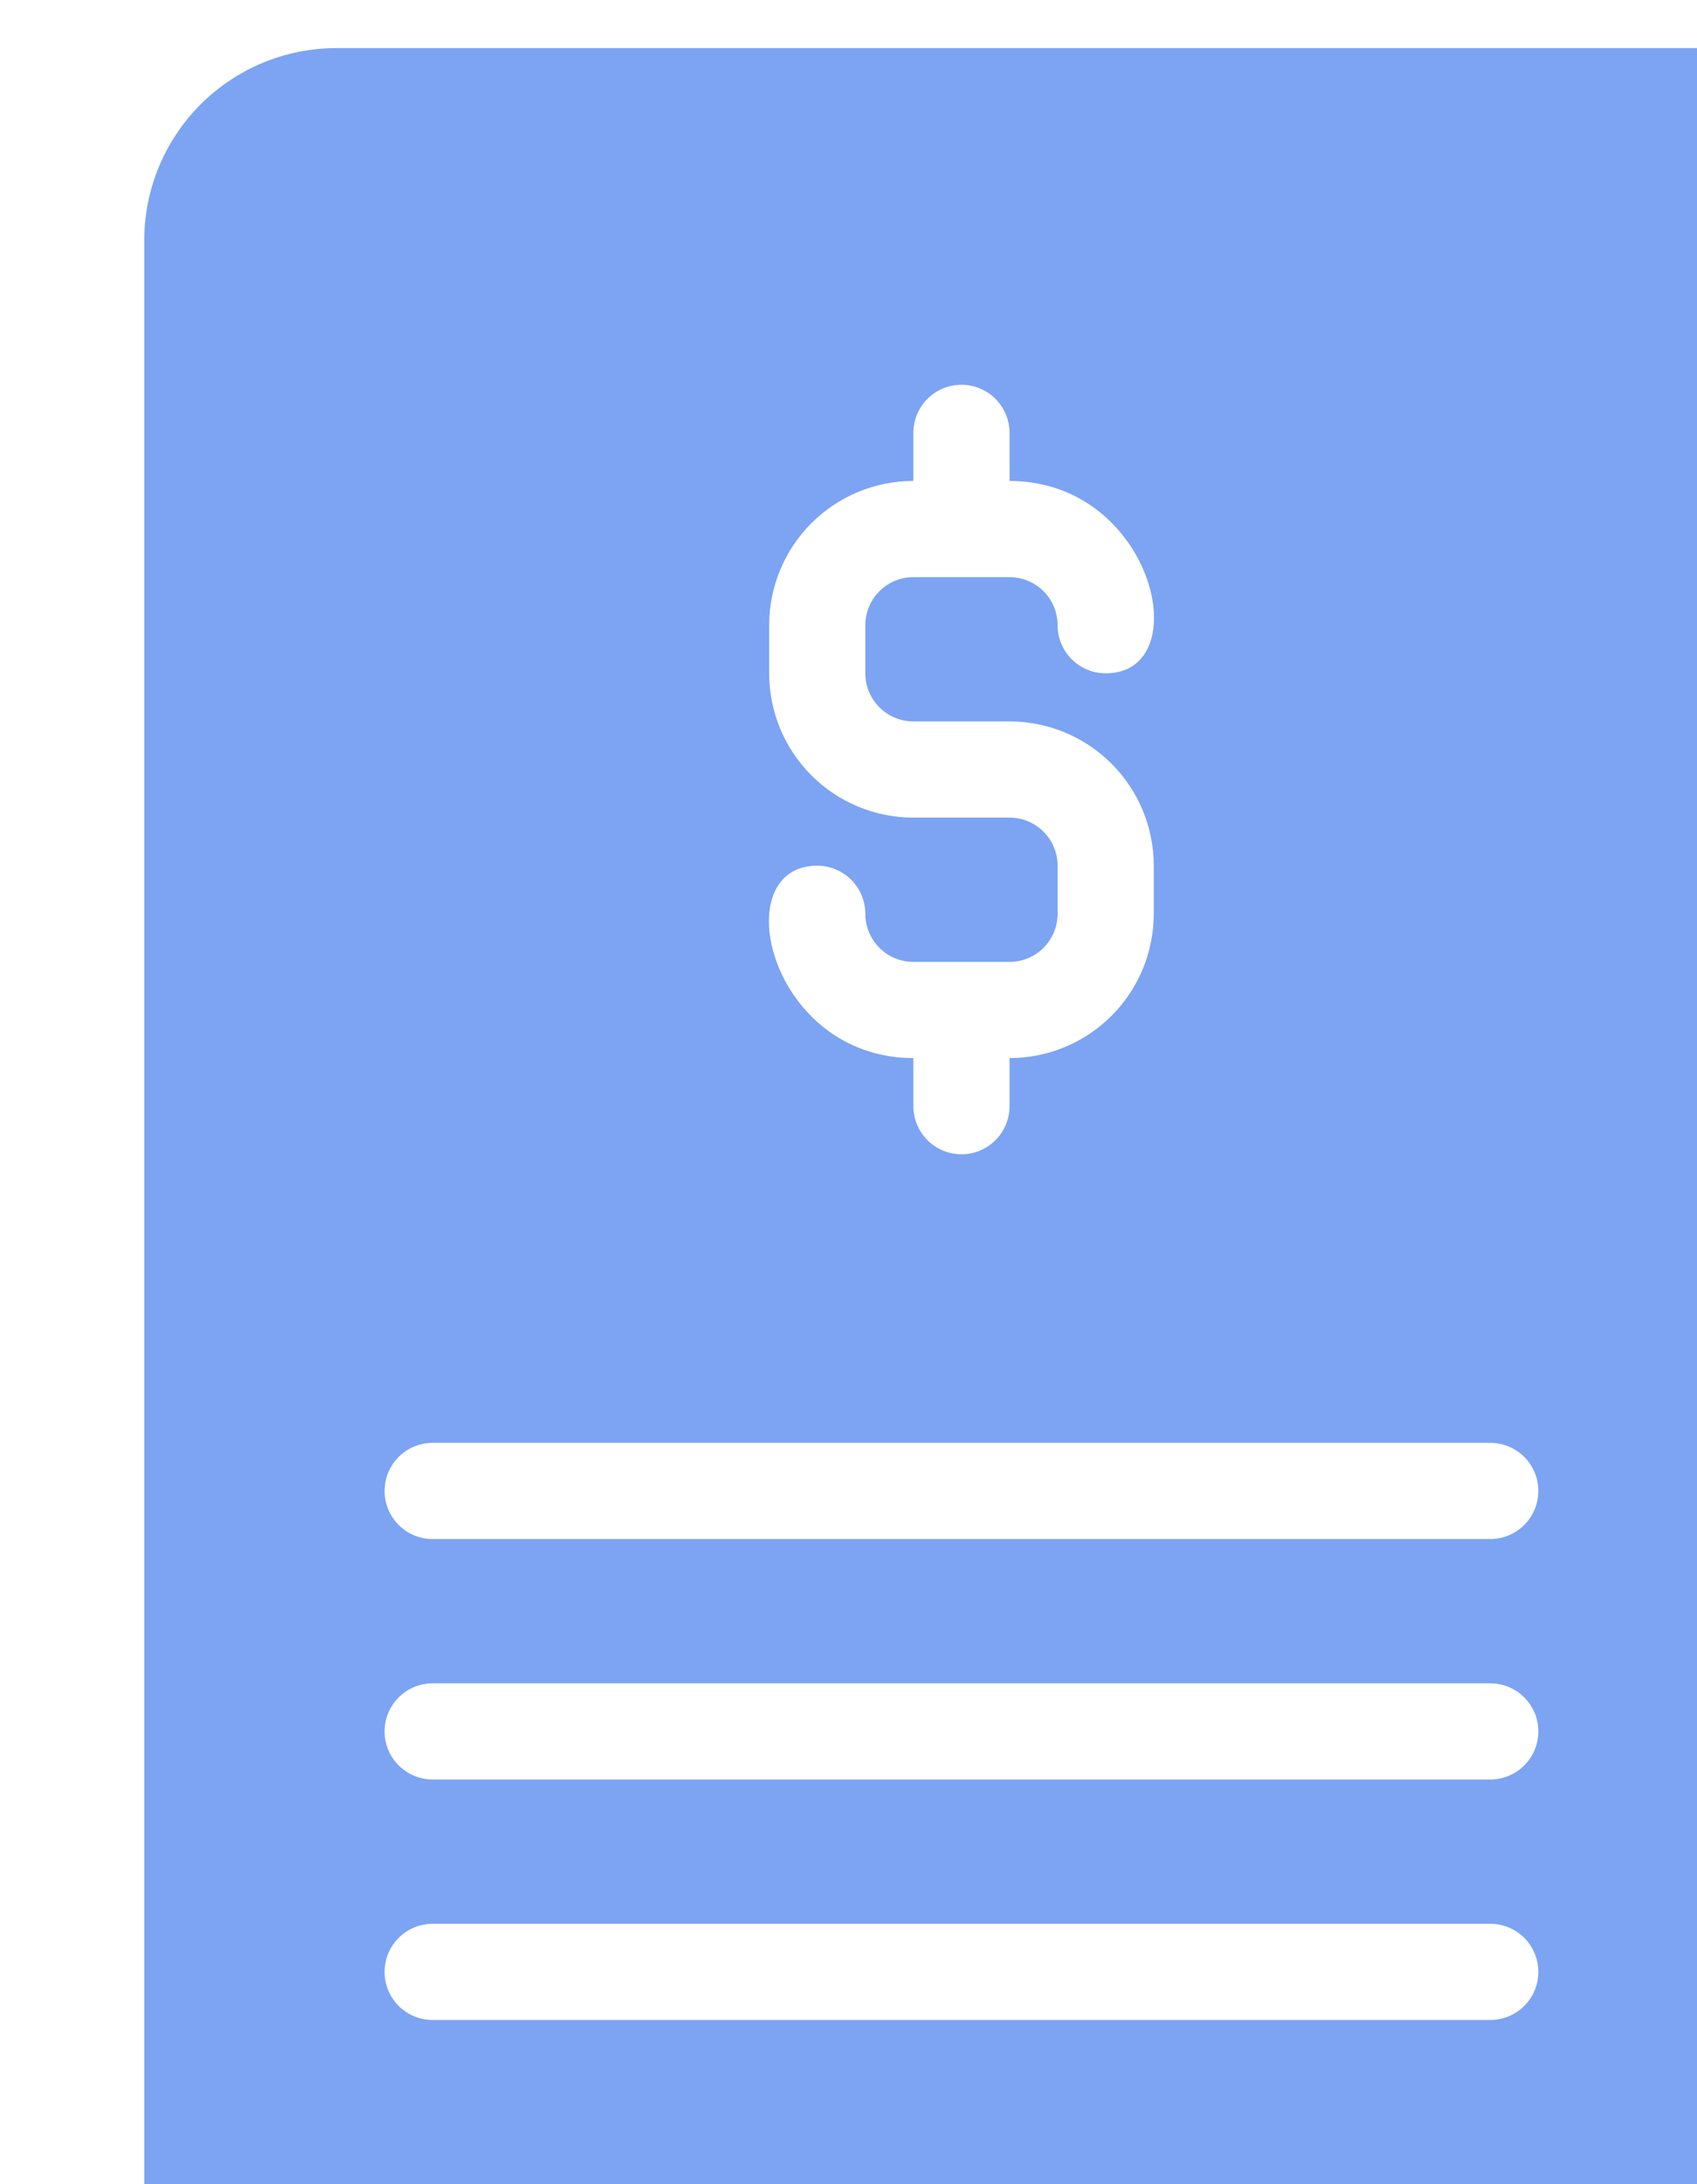<svg width="164" height="211" viewBox="0 0 164 211" fill="none" xmlns="http://www.w3.org/2000/svg">
<path d="M32.521 4.646C27.592 4.646 22.866 6.604 19.38 10.089C15.895 13.575 13.938 18.301 13.938 23.23V218.355H171.896V23.23C171.896 18.301 173.854 13.575 177.339 10.089C180.824 6.604 185.551 4.646 190.479 4.646H32.521ZM97.562 78.98H88.271C84.574 78.98 81.029 77.511 78.415 74.898C75.802 72.284 74.333 68.739 74.333 65.042V60.397C74.333 56.7 75.802 53.155 78.415 50.541C81.029 47.927 84.574 46.459 88.271 46.459V41.813C88.271 40.581 88.76 39.399 89.632 38.528C90.503 37.657 91.684 37.167 92.917 37.167C94.149 37.167 95.331 37.657 96.202 38.528C97.073 39.399 97.562 40.581 97.562 41.813V46.459C111.5 46.459 115.774 65.042 106.854 65.042C105.622 65.042 104.44 64.553 103.569 63.682C102.698 62.81 102.208 61.629 102.208 60.397C102.208 59.164 101.719 57.983 100.848 57.111C99.976 56.24 98.795 55.751 97.562 55.751H88.271C87.039 55.751 85.857 56.24 84.986 57.111C84.115 57.983 83.625 59.164 83.625 60.397V65.042C83.625 66.275 84.115 67.456 84.986 68.327C85.857 69.199 87.039 69.688 88.271 69.688H97.562C101.259 69.688 104.804 71.157 107.418 73.77C110.032 76.384 111.5 79.929 111.5 83.626V88.272C111.5 91.968 110.032 95.513 107.418 98.127C104.804 100.741 101.259 102.209 97.562 102.209V106.855C97.562 108.087 97.073 109.269 96.202 110.14C95.331 111.011 94.149 111.501 92.917 111.501C91.684 111.501 90.503 111.011 89.632 110.14C88.76 109.269 88.271 108.087 88.271 106.855V102.209C74.333 102.209 70.059 83.626 78.979 83.626C80.211 83.626 81.393 84.115 82.264 84.986C83.135 85.858 83.625 87.039 83.625 88.272C83.625 89.504 84.115 90.685 84.986 91.557C85.857 92.428 87.039 92.917 88.271 92.917H97.562C98.795 92.917 99.976 92.428 100.848 91.557C101.719 90.685 102.208 89.504 102.208 88.272V83.626C102.208 82.394 101.719 81.212 100.848 80.341C99.976 79.469 98.795 78.98 97.562 78.98ZM144.021 195.126H41.812C40.58 195.126 39.399 194.636 38.527 193.765C37.656 192.894 37.167 191.712 37.167 190.48C37.167 189.248 37.656 188.066 38.527 187.195C39.399 186.323 40.58 185.834 41.812 185.834H144.021C145.253 185.834 146.435 186.323 147.306 187.195C148.177 188.066 148.667 189.248 148.667 190.48C148.667 191.712 148.177 192.894 147.306 193.765C146.435 194.636 145.253 195.126 144.021 195.126ZM144.021 171.896H41.812C40.58 171.896 39.399 171.407 38.527 170.536C37.656 169.665 37.167 168.483 37.167 167.251C37.167 166.019 37.656 164.837 38.527 163.966C39.399 163.094 40.58 162.605 41.812 162.605H144.021C145.253 162.605 146.435 163.094 147.306 163.966C148.177 164.837 148.667 166.019 148.667 167.251C148.667 168.483 148.177 169.665 147.306 170.536C146.435 171.407 145.253 171.896 144.021 171.896ZM144.021 148.667H41.812C40.58 148.667 39.399 148.178 38.527 147.307C37.656 146.435 37.167 145.254 37.167 144.021C37.167 142.789 37.656 141.608 38.527 140.736C39.399 139.865 40.58 139.376 41.812 139.376H144.021C145.253 139.376 146.435 139.865 147.306 140.736C148.177 141.608 148.667 142.789 148.667 144.021C148.667 145.254 148.177 146.435 147.306 147.307C146.435 148.178 145.253 148.667 144.021 148.667Z" fill="#3371EC" fill-opacity="0.64"/>
</svg>

